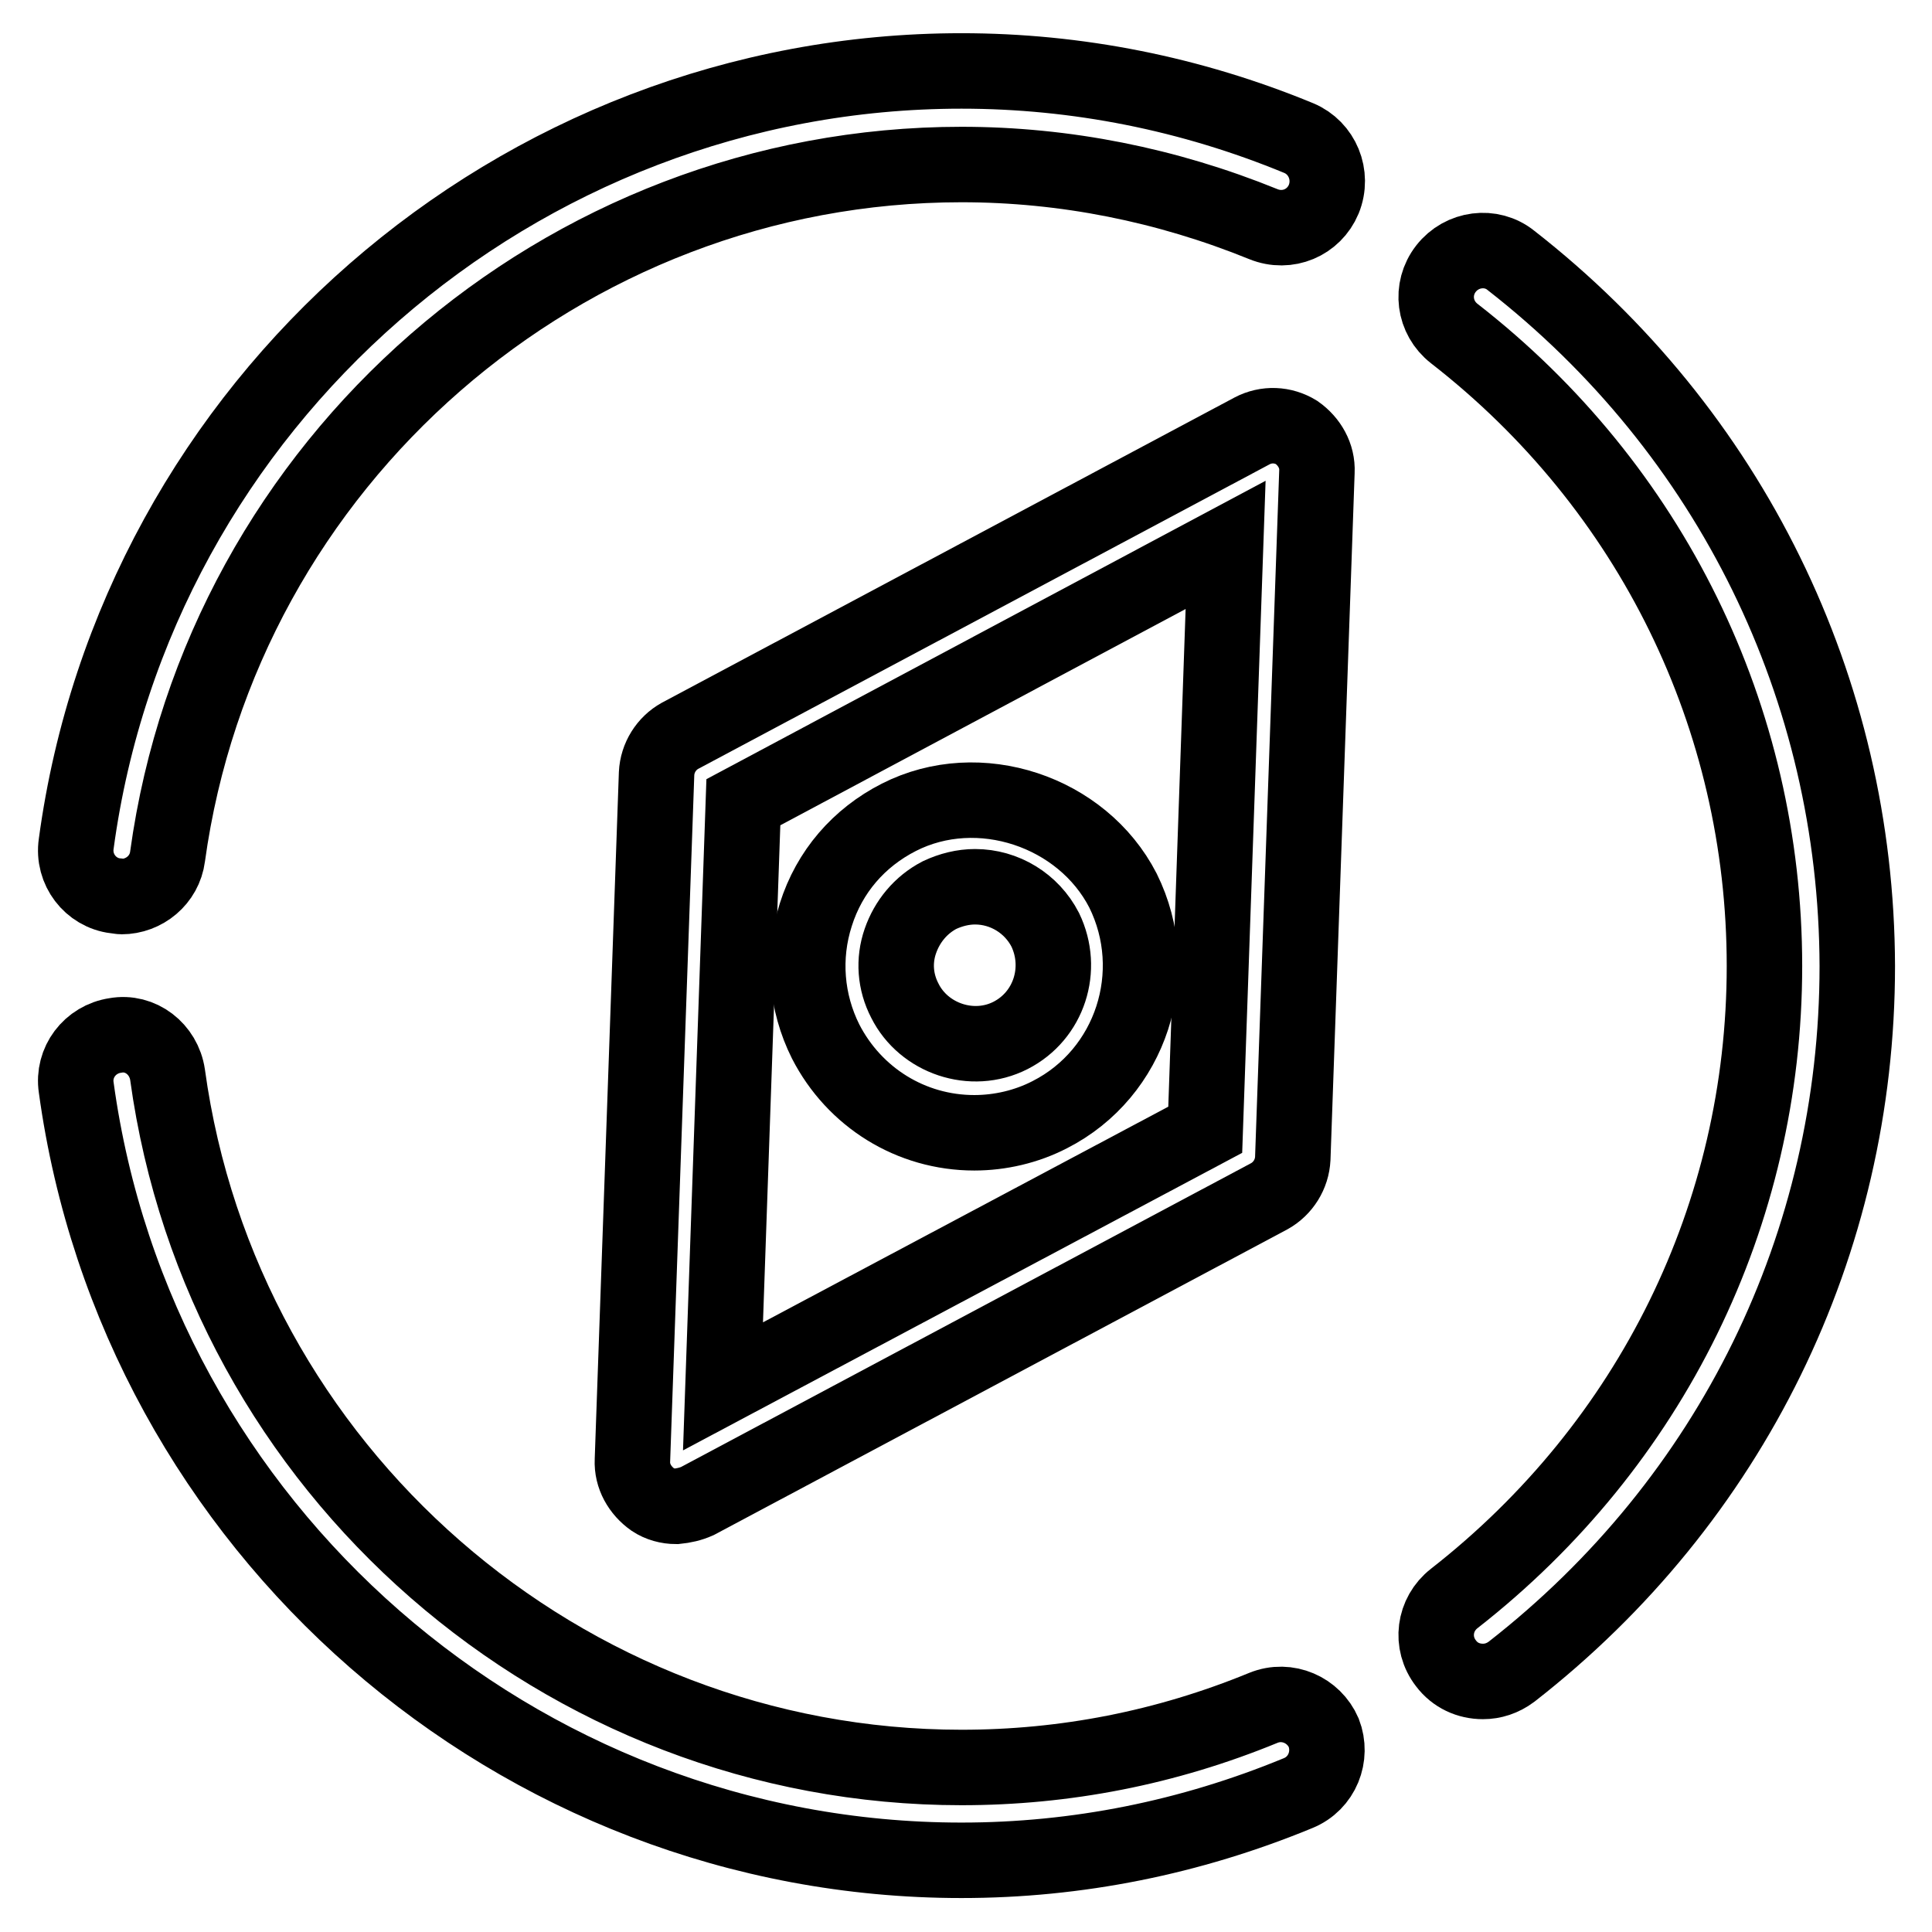 <?xml version="1.0" encoding="utf-8"?>
<!-- Svg Vector Icons : http://www.onlinewebfonts.com/icon -->
<!DOCTYPE svg PUBLIC "-//W3C//DTD SVG 1.1//EN" "http://www.w3.org/Graphics/SVG/1.1/DTD/svg11.dtd">
<svg version="1.1" xmlns="http://www.w3.org/2000/svg" xmlns:xlink="http://www.w3.org/1999/xlink" x="0px" y="0px" viewBox="0 0 256 256" enable-background="new 0 0 256 256" xml:space="preserve">
<g><g><path stroke-width="10" fill-opacity="0" stroke="#000000"  d="M172.1,18.3c-14.3-5.9-29.4-8.9-44.7-8.9c-58.9,0-109.4,44-117.3,102.4c-0.5,3.4,1.9,6.5,5.2,6.9c0.3,0,0.6,0.1,0.8,0.1c3,0,5.7-2.2,6.1-5.3c7.2-52.3,52.4-91.7,105.2-91.7c13.7,0,27.2,2.7,40,7.9c3.2,1.3,6.7-0.2,8-3.3C176.7,23.2,175.2,19.6,172.1,18.3z"/><path stroke-width="10" fill-opacity="0" stroke="#000000"  d="M167.4,226.3c-12.9,5.3-26.3,7.9-40,7.9c-52.8,0-98-39.4-105.2-91.8c-0.5-3.4-3.6-5.8-6.9-5.2c-3.4,0.5-5.7,3.6-5.2,6.9c8,58.4,58.4,102.4,117.3,102.4c15.3,0,30.3-3,44.6-8.9c3.2-1.3,4.6-4.9,3.4-8C174.1,226.6,170.6,225,167.4,226.3z"/><path stroke-width="10" fill-opacity="0" stroke="#000000"  d="M200.2,34.5c-2.6-2.1-6.5-1.6-8.6,1.1c-2.1,2.7-1.6,6.5,1.1,8.6c26.1,20.3,41.1,50.9,41.1,83.8c0,32.9-15,63.4-41.1,83.8c-2.7,2.1-3.2,5.9-1.1,8.6c1.2,1.6,3,2.4,4.9,2.4c1.3,0,2.6-0.4,3.8-1.3c29.1-22.7,45.8-56.7,45.8-93.5C246,91.3,229.3,57.2,200.2,34.5z"/><path stroke-width="10" fill-opacity="0" stroke="#000000"  d="M92.4,198.9l75.8-40.4c1.8-1,3-2.9,3.1-5l3.2-91c0.1-2.1-1-4-2.7-5.2c-1.8-1.1-4-1.2-5.9-0.2L90.1,97.5c-1.8,1-3,2.9-3.1,5l-3.2,91c-0.1,2.1,1,4,2.7,5.2c0.9,0.6,2,0.9,3.1,0.9C90.6,199.5,91.5,199.3,92.4,198.9z M98.5,106.3l63.9-34.1l-2.7,77.5l-63.9,34L98.5,106.3z"/><path stroke-width="10" fill-opacity="0" stroke="#000000"  d="M119.1,108.3c-5.3,2.7-9.2,7.2-11,12.9c-1.8,5.6-1.3,11.6,1.3,16.8c3.8,7.4,11.3,12.1,19.7,12.1c3.4,0,6.9-0.8,10-2.4c10.8-5.5,15.1-18.8,9.7-29.7C143.4,107.5,129.7,102.9,119.1,108.3z M133.9,137.2c-5.1,2.6-11.5,0.4-14-4.6c-1.3-2.5-1.5-5.3-0.6-7.9c0.9-2.6,2.7-4.8,5.2-6.1c1.5-0.7,3.1-1.1,4.7-1.1c3.9,0,7.5,2.2,9.3,5.7C141,128.4,139,134.6,133.9,137.2z"/></g></g>
</svg>